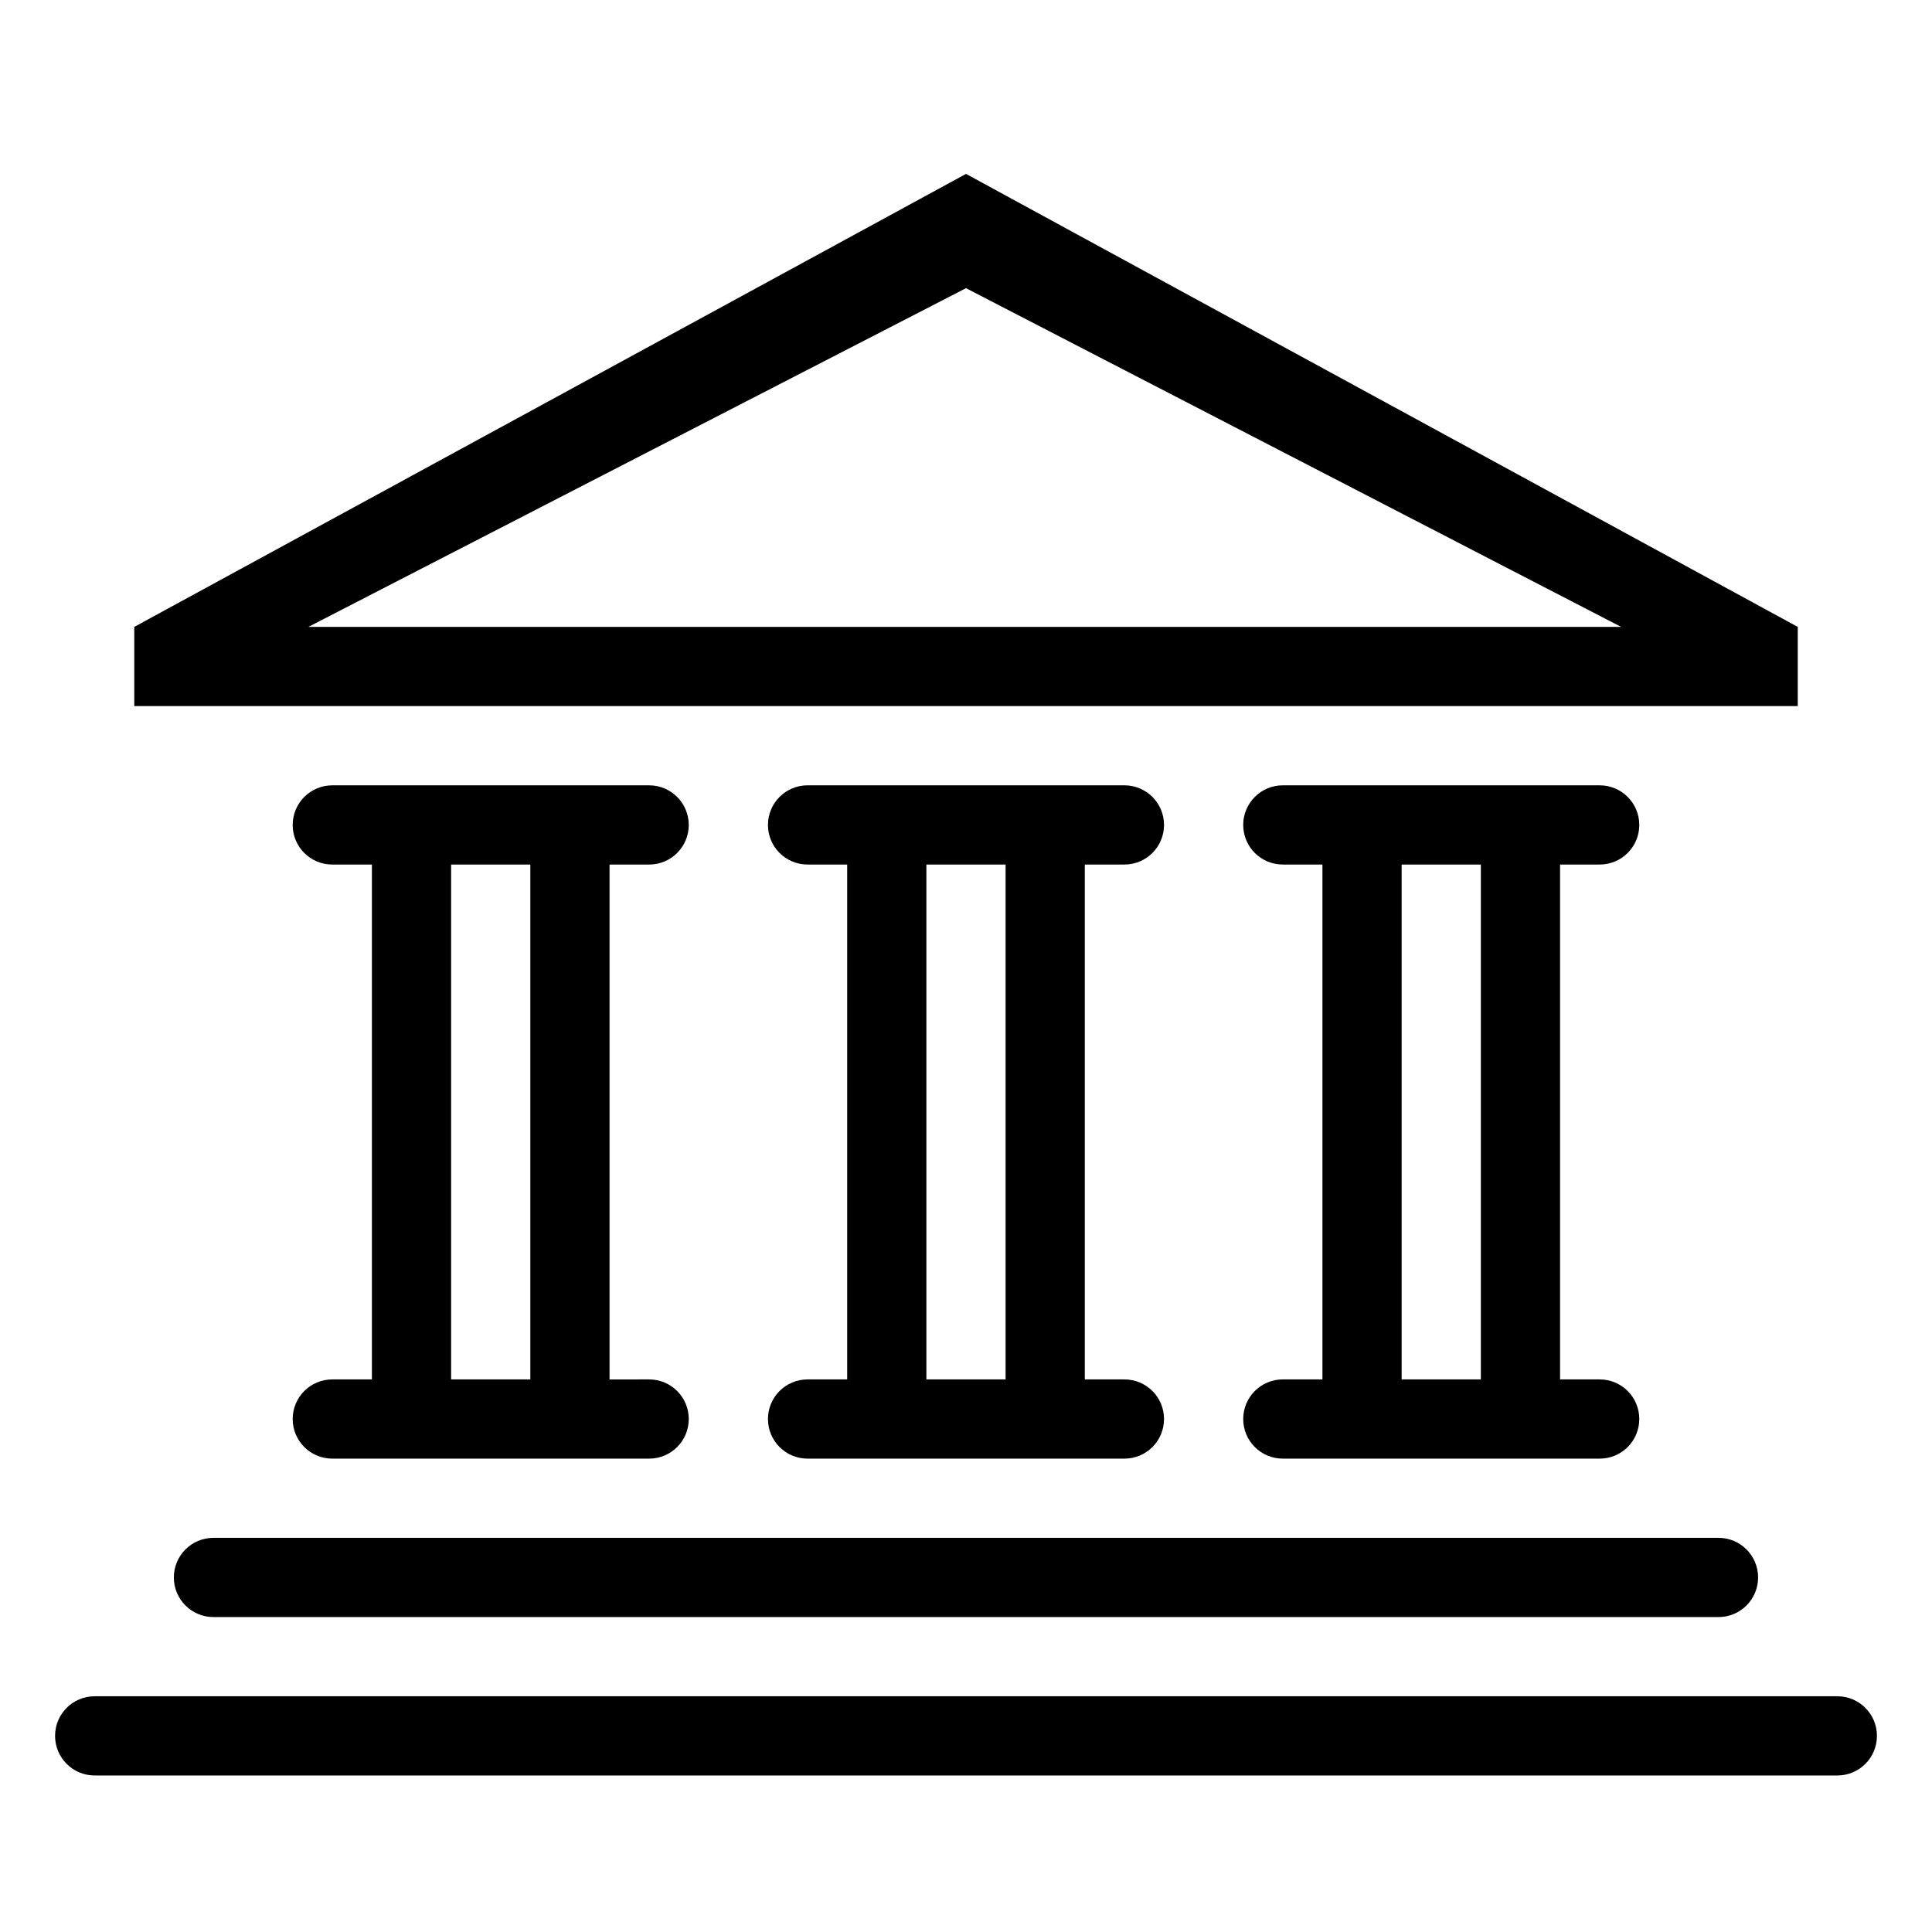 <?xml version="1.0" encoding="UTF-8"?>
<!-- Uploaded to: SVG Repo, www.svgrepo.com, Generator: SVG Repo Mixer Tools -->
<svg fill="#000000" width="800px" height="800px" version="1.1" viewBox="144 144 512 512" xmlns="http://www.w3.org/2000/svg">
 <path d="m630.91 614.52h-461.82c-5.805 0-10.496-4.691-10.496-10.496 0-5.805 4.691-10.496 10.496-10.496h461.82c5.805 0 10.496 4.691 10.496 10.496 0 5.805-4.691 10.496-10.496 10.496zm-314.88-104.96c5.805 0 10.496 4.691 10.496 10.496 0 5.805-4.691 10.496-10.496 10.496h-83.969c-5.805 0-10.496-4.691-10.496-10.496 0-5.805 4.691-10.496 10.496-10.496h10.496v-136.45l-10.496 0.004c-5.805 0-10.496-4.691-10.496-10.496 0-5.793 4.691-10.496 10.496-10.496h83.969c5.805 0 10.496 4.703 10.496 10.496 0 5.805-4.691 10.496-10.496 10.496h-10.496v136.45zm-31.488-136.45h-20.992v136.45h20.992zm157.44 136.45c5.805 0 10.496 4.691 10.496 10.496 0 5.805-4.691 10.496-10.496 10.496h-83.969c-5.805 0-10.496-4.691-10.496-10.496 0-5.805 4.691-10.496 10.496-10.496h10.496v-136.45h-10.496c-5.805 0-10.496-4.691-10.496-10.496 0-5.793 4.691-10.496 10.496-10.496h83.969c5.805 0 10.496 4.703 10.496 10.496 0 5.805-4.691 10.496-10.496 10.496h-10.496v136.45zm-31.488-136.45h-20.992v136.45h20.992zm199.42 188.93c0 5.805-4.691 10.496-10.496 10.496h-398.85c-5.805 0-10.496-4.691-10.496-10.496 0-5.805 4.691-10.496 10.496-10.496h398.85c5.805 0 10.496 4.691 10.496 10.496zm-41.984-52.48c5.805 0 10.496 4.691 10.496 10.496 0 5.805-4.691 10.496-10.496 10.496h-83.969c-5.805 0-10.496-4.691-10.496-10.496 0-5.805 4.691-10.496 10.496-10.496h10.496v-136.45h-10.496c-5.805 0-10.496-4.691-10.496-10.496 0-5.793 4.691-10.496 10.496-10.496h83.969c5.805 0 10.496 4.703 10.496 10.496 0 5.805-4.691 10.496-10.496 10.496h-10.496v136.45zm-31.488-136.45h-20.992v136.45h20.992zm-356.86-62.977 220.42-120.05 220.42 120.05v20.992h-440.84zm394.03 0-173.61-89.762-174.28 89.762z" fill-rule="evenodd"/>
</svg>